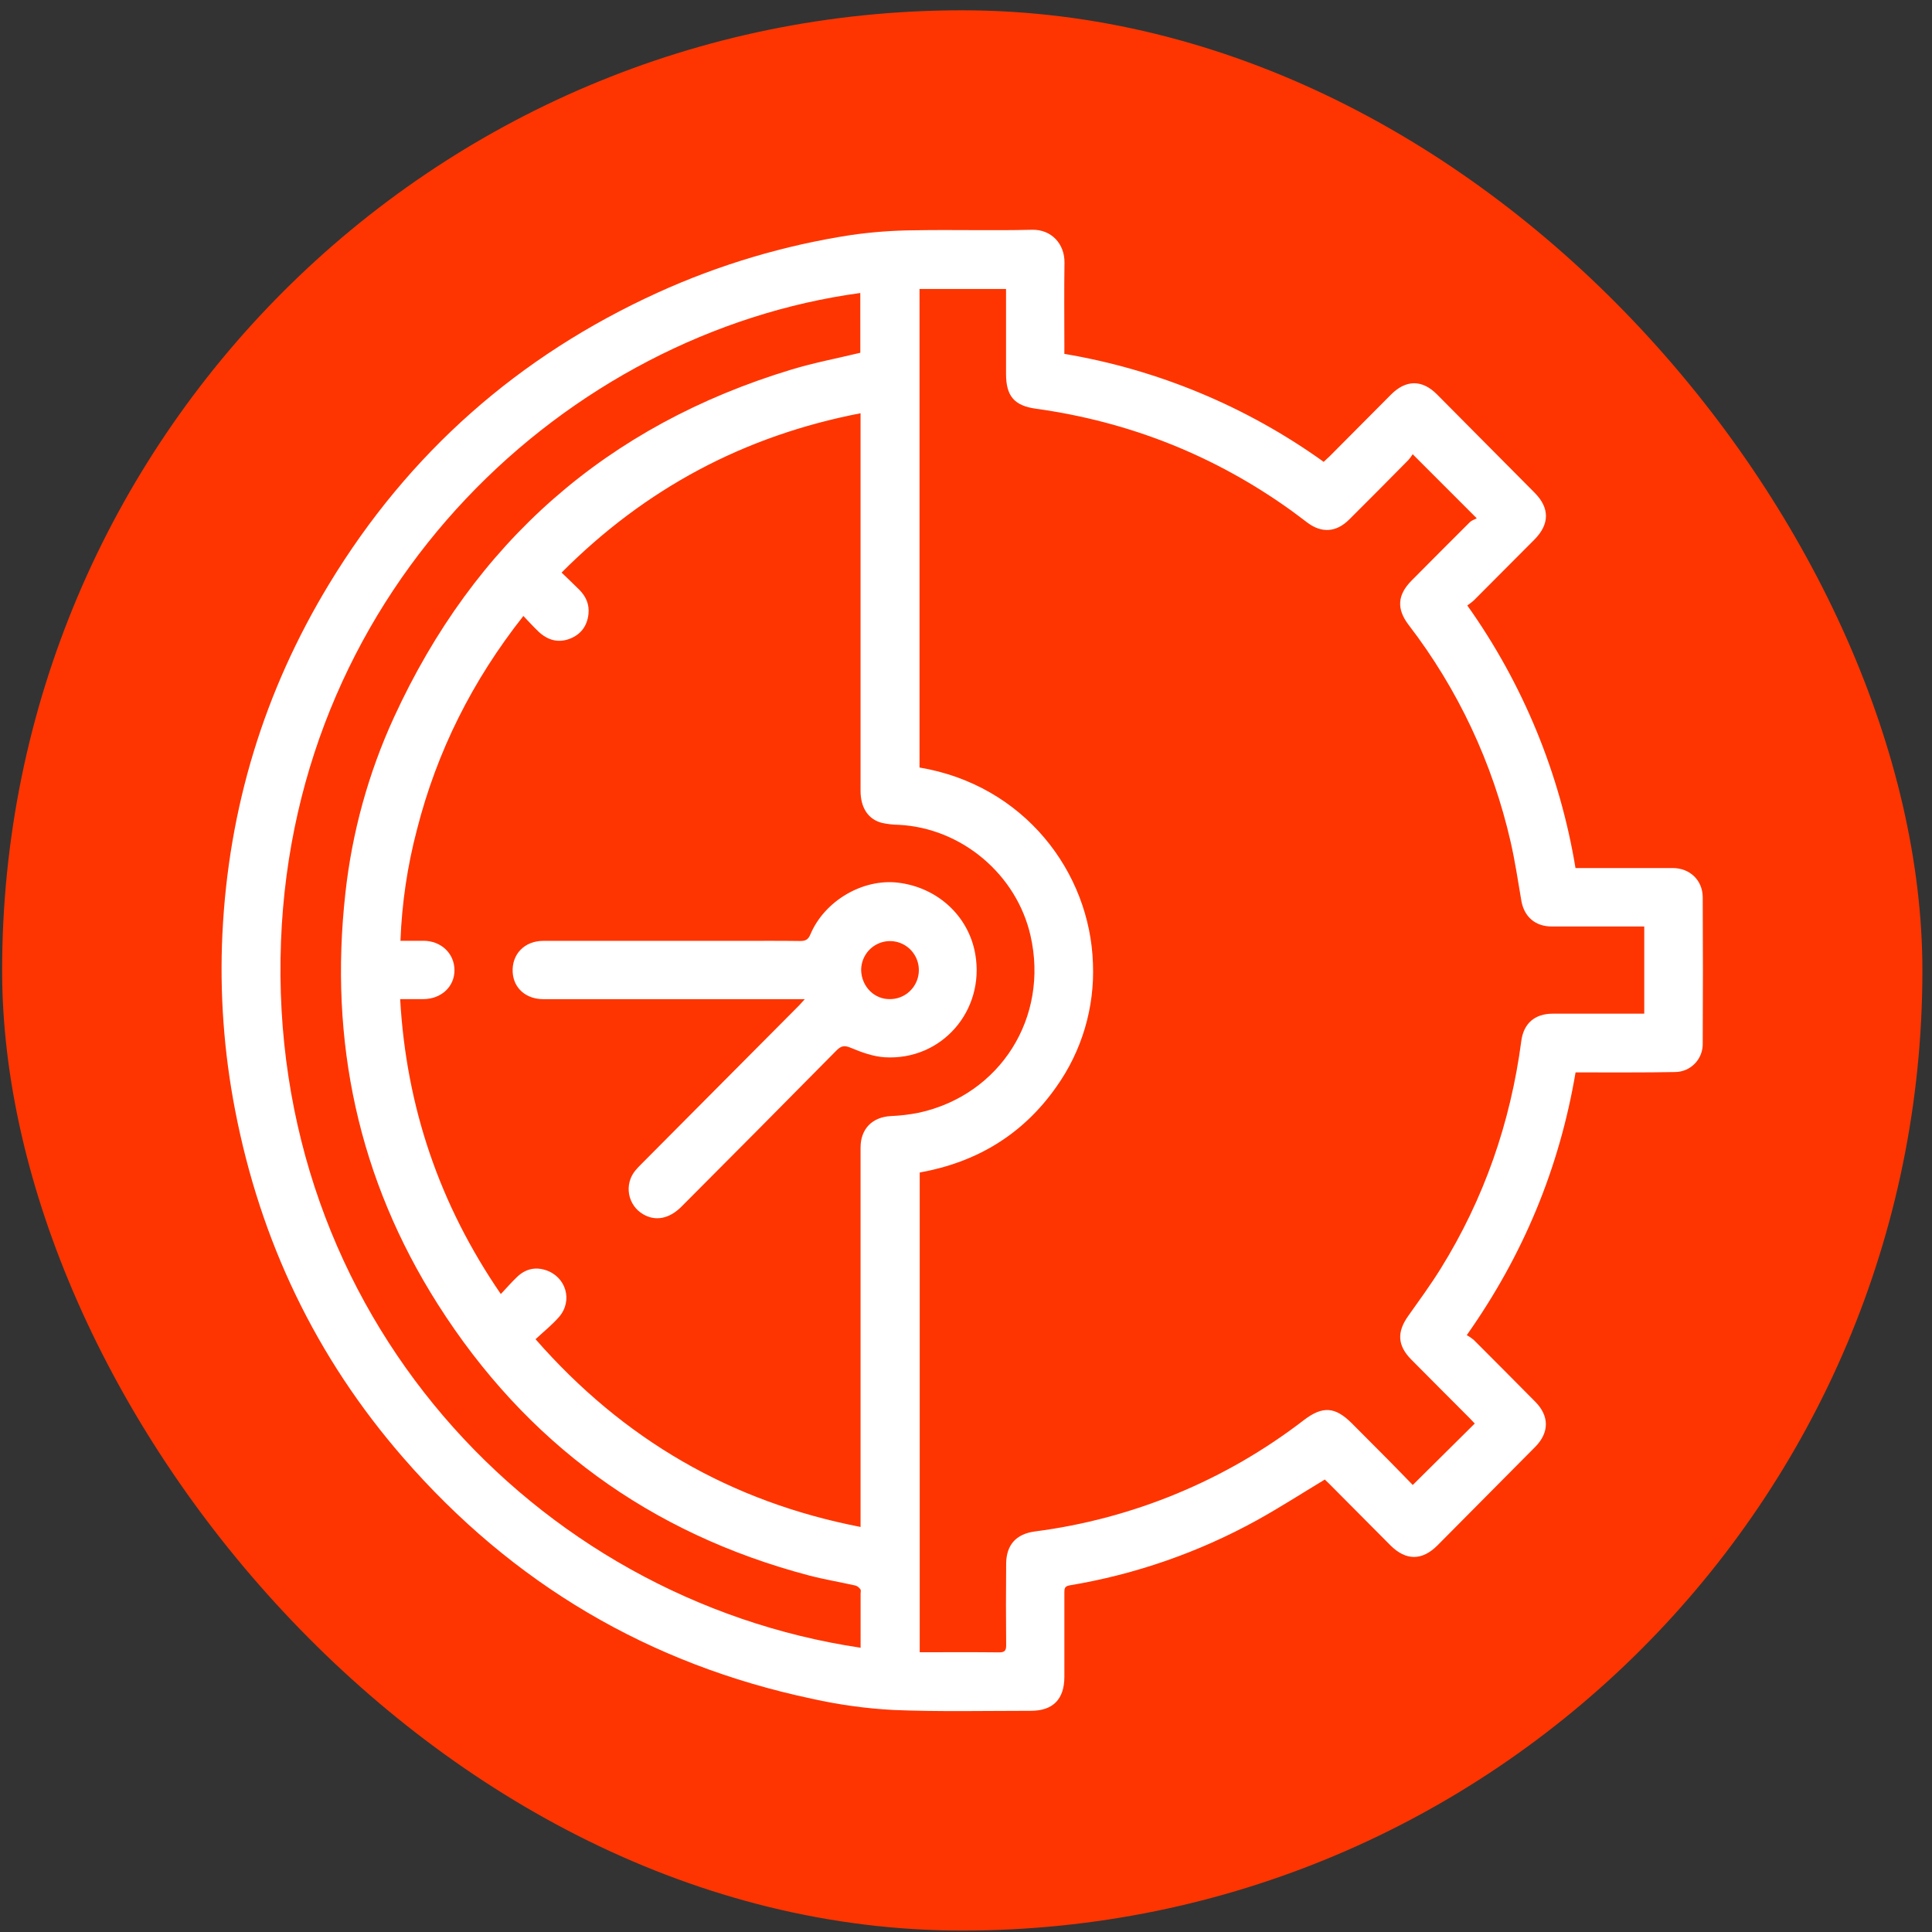 <svg width="153" height="153" viewBox="0 0 153 153" fill="none" xmlns="http://www.w3.org/2000/svg">
<rect x="0" y="0" width="153" height="153" fill="#333333" stroke="none"/>
<rect x="0.168" y="0.816" width="152.071" height="152.071" rx="76.035" fill="#FE3501"/>
<path d="M84.289 28.024C91.692 29.268 98.717 32.193 104.828 36.576C104.978 36.425 105.127 36.295 105.277 36.155C106.906 34.518 108.534 32.88 110.163 31.243C111.343 30.06 112.623 30.052 113.796 31.23C116.378 33.825 118.957 36.423 121.533 39.024C122.732 40.23 122.723 41.509 121.521 42.724C119.922 44.332 118.32 45.94 116.715 47.548C116.551 47.693 116.379 47.826 116.199 47.949C120.597 54.131 123.529 61.244 124.768 68.742H125.384C127.744 68.742 130.103 68.742 132.462 68.742C133.811 68.742 134.835 69.695 134.843 71.055C134.864 74.915 134.864 78.775 134.843 82.635C134.85 82.929 134.798 83.222 134.691 83.495C134.584 83.769 134.424 84.018 134.219 84.229C134.015 84.44 133.771 84.607 133.502 84.722C133.233 84.836 132.943 84.896 132.651 84.897C130.252 84.946 127.854 84.921 125.462 84.927H124.773C123.491 92.499 120.643 99.377 116.157 105.732C116.348 105.839 116.53 105.962 116.7 106.101C118.334 107.734 119.963 109.371 121.587 111.013C122.704 112.144 122.698 113.452 121.575 114.586C118.999 117.187 116.42 119.785 113.838 122.381C112.617 123.608 111.337 123.603 110.114 122.381C108.498 120.758 106.883 119.134 105.268 117.508C105.136 117.377 105 117.252 104.915 117.169C103.104 118.259 101.359 119.385 99.546 120.388C94.923 122.939 89.904 124.685 84.701 125.55C84.299 125.617 84.29 125.821 84.29 126.127C84.296 128.347 84.296 130.569 84.29 132.792C84.29 134.562 83.391 135.485 81.634 135.483C78.003 135.483 74.366 135.568 70.741 135.417C68.577 135.3 66.426 135.004 64.311 134.531C51.403 131.798 40.605 125.429 31.918 115.424C25.011 107.479 20.617 98.275 18.62 87.921C17.727 83.316 17.39 78.619 17.614 73.933C18.097 63.983 20.913 54.724 26.083 46.217C32.38 35.849 41.075 28.19 52.078 23.177C56.949 20.961 62.099 19.426 67.384 18.614C69.048 18.375 70.727 18.249 72.408 18.237C75.514 18.18 78.625 18.275 81.73 18.196C83.253 18.159 84.322 19.304 84.299 20.81C84.265 22.995 84.29 25.183 84.29 27.364L84.289 28.024ZM111.874 35.971C111.77 36.136 111.654 36.292 111.526 36.438C109.967 38.014 108.411 39.589 106.838 41.15C105.823 42.157 104.678 42.234 103.555 41.403C103.132 41.091 102.72 40.765 102.294 40.458C96.207 36.077 89.448 33.398 82.034 32.366C80.317 32.128 79.674 31.364 79.671 29.616C79.671 27.582 79.671 25.549 79.671 23.517V22.883H72.819V60.782C81.082 62.163 86.325 69.042 86.553 76.311C86.694 79.797 85.674 83.232 83.655 86.07C81 89.857 77.334 92.046 72.835 92.854V130.846C74.961 130.846 77.033 130.832 79.114 130.855C79.564 130.855 79.685 130.724 79.68 130.282C79.659 128.135 79.662 125.988 79.68 123.843C79.689 122.335 80.477 121.478 81.955 121.28C89.703 120.281 97.052 117.239 103.255 112.463C104.745 111.321 105.738 111.399 107.057 112.718C108.013 113.672 108.967 114.63 109.919 115.592C110.601 116.282 111.276 116.98 111.88 117.601L116.79 112.732C116.661 112.596 116.524 112.445 116.38 112.302C114.844 110.76 113.301 109.222 111.769 107.674C110.664 106.555 110.61 105.491 111.526 104.206C112.394 102.98 113.283 101.767 114.075 100.494C117.523 94.952 119.622 88.911 120.476 82.435C120.662 81.035 121.554 80.279 122.96 80.276C125.169 80.276 127.378 80.276 129.587 80.276H130.213V73.371H129.573C127.345 73.371 125.118 73.371 122.89 73.371C121.584 73.371 120.699 72.602 120.479 71.325C120.212 69.77 119.983 68.207 119.631 66.671C118.206 60.421 115.449 54.557 111.55 49.484C110.58 48.209 110.668 47.106 111.793 45.971C113.326 44.426 114.864 42.885 116.407 41.347C116.55 41.206 116.77 41.145 116.949 41.046L111.874 35.971ZM68.15 120.924V90.88C68.15 89.403 69.071 88.468 70.538 88.385C71.286 88.355 72.031 88.266 72.765 88.12C79.22 86.709 83.084 80.57 81.61 74.099C80.505 69.24 76.147 65.573 71.18 65.319C70.731 65.313 70.284 65.262 69.846 65.168C68.75 64.886 68.15 63.962 68.149 62.623V32.727C58.939 34.506 51.103 38.685 44.472 45.346C44.964 45.82 45.427 46.25 45.875 46.702C46.405 47.235 46.688 47.871 46.602 48.637C46.496 49.584 45.992 50.253 45.115 50.587C44.18 50.943 43.346 50.681 42.637 50.01C42.234 49.629 41.862 49.211 41.447 48.78C37.422 53.88 34.602 59.484 33.017 65.712C32.261 68.585 31.824 71.533 31.713 74.503H33.537C34.928 74.503 35.982 75.504 35.991 76.819C36 78.133 34.952 79.112 33.534 79.122C32.934 79.122 32.348 79.122 31.69 79.122C32.174 87.681 34.811 95.405 39.66 102.478C40.132 101.981 40.526 101.526 40.961 101.113C41.594 100.509 42.354 100.312 43.19 100.576C44.823 101.088 45.394 102.999 44.271 104.294C43.722 104.925 43.055 105.453 42.411 106.056C49.373 114.006 57.878 118.931 68.15 120.924ZM68.128 23.203C44.964 26.345 23.329 46.384 22.253 74.542C21.121 104.055 42.382 126.652 68.153 130.489V126.199C68.153 126.086 68.195 125.94 68.14 125.868C68.049 125.728 67.915 125.622 67.759 125.566C66.521 125.286 65.264 125.081 64.038 124.757C51.488 121.44 41.654 114.279 34.678 103.297C28.368 93.365 26.05 82.441 27.352 70.732C27.878 65.923 29.173 61.231 31.186 56.837C37.574 42.915 48.067 33.692 62.68 29.265C64.458 28.726 66.293 28.38 68.131 27.937L68.128 23.203Z" fill="white"/>
<path d="M63.734 79.127H63.033C56.368 79.127 49.703 79.127 43.037 79.127C41.655 79.127 40.675 78.261 40.601 77.001C40.516 75.57 41.538 74.51 43.021 74.51C48.188 74.51 53.355 74.51 58.523 74.51C60.133 74.51 61.744 74.497 63.353 74.52C63.777 74.52 63.996 74.431 64.177 73.998C65.294 71.338 68.327 69.569 71.113 69.9C74.249 70.274 76.709 72.546 77.234 75.554C78.015 80.034 74.582 83.996 70.066 83.728C69.167 83.674 68.242 83.342 67.393 82.985C66.867 82.762 66.611 82.814 66.224 83.207C62.151 87.333 58.066 91.45 53.968 95.555C53.005 96.523 51.914 96.734 50.932 96.159C50.642 95.991 50.393 95.763 50.201 95.488C50.008 95.213 49.879 94.899 49.82 94.569C49.762 94.238 49.776 93.899 49.862 93.574C49.948 93.25 50.104 92.948 50.319 92.691C50.464 92.518 50.617 92.353 50.779 92.196C54.948 88.001 59.118 83.807 63.29 79.614C63.413 79.484 63.528 79.349 63.734 79.127ZM68.197 76.849C68.239 78.145 69.258 79.156 70.493 79.122C70.946 79.12 71.387 78.983 71.762 78.728C72.137 78.472 72.427 78.111 72.598 77.69C72.768 77.269 72.81 76.806 72.719 76.36C72.627 75.915 72.406 75.506 72.084 75.187C71.762 74.868 71.352 74.653 70.908 74.567C70.463 74.483 70.004 74.532 69.588 74.71C69.171 74.888 68.817 75.186 68.569 75.567C68.322 75.948 68.192 76.394 68.197 76.849Z" fill="white"/>
</svg>
